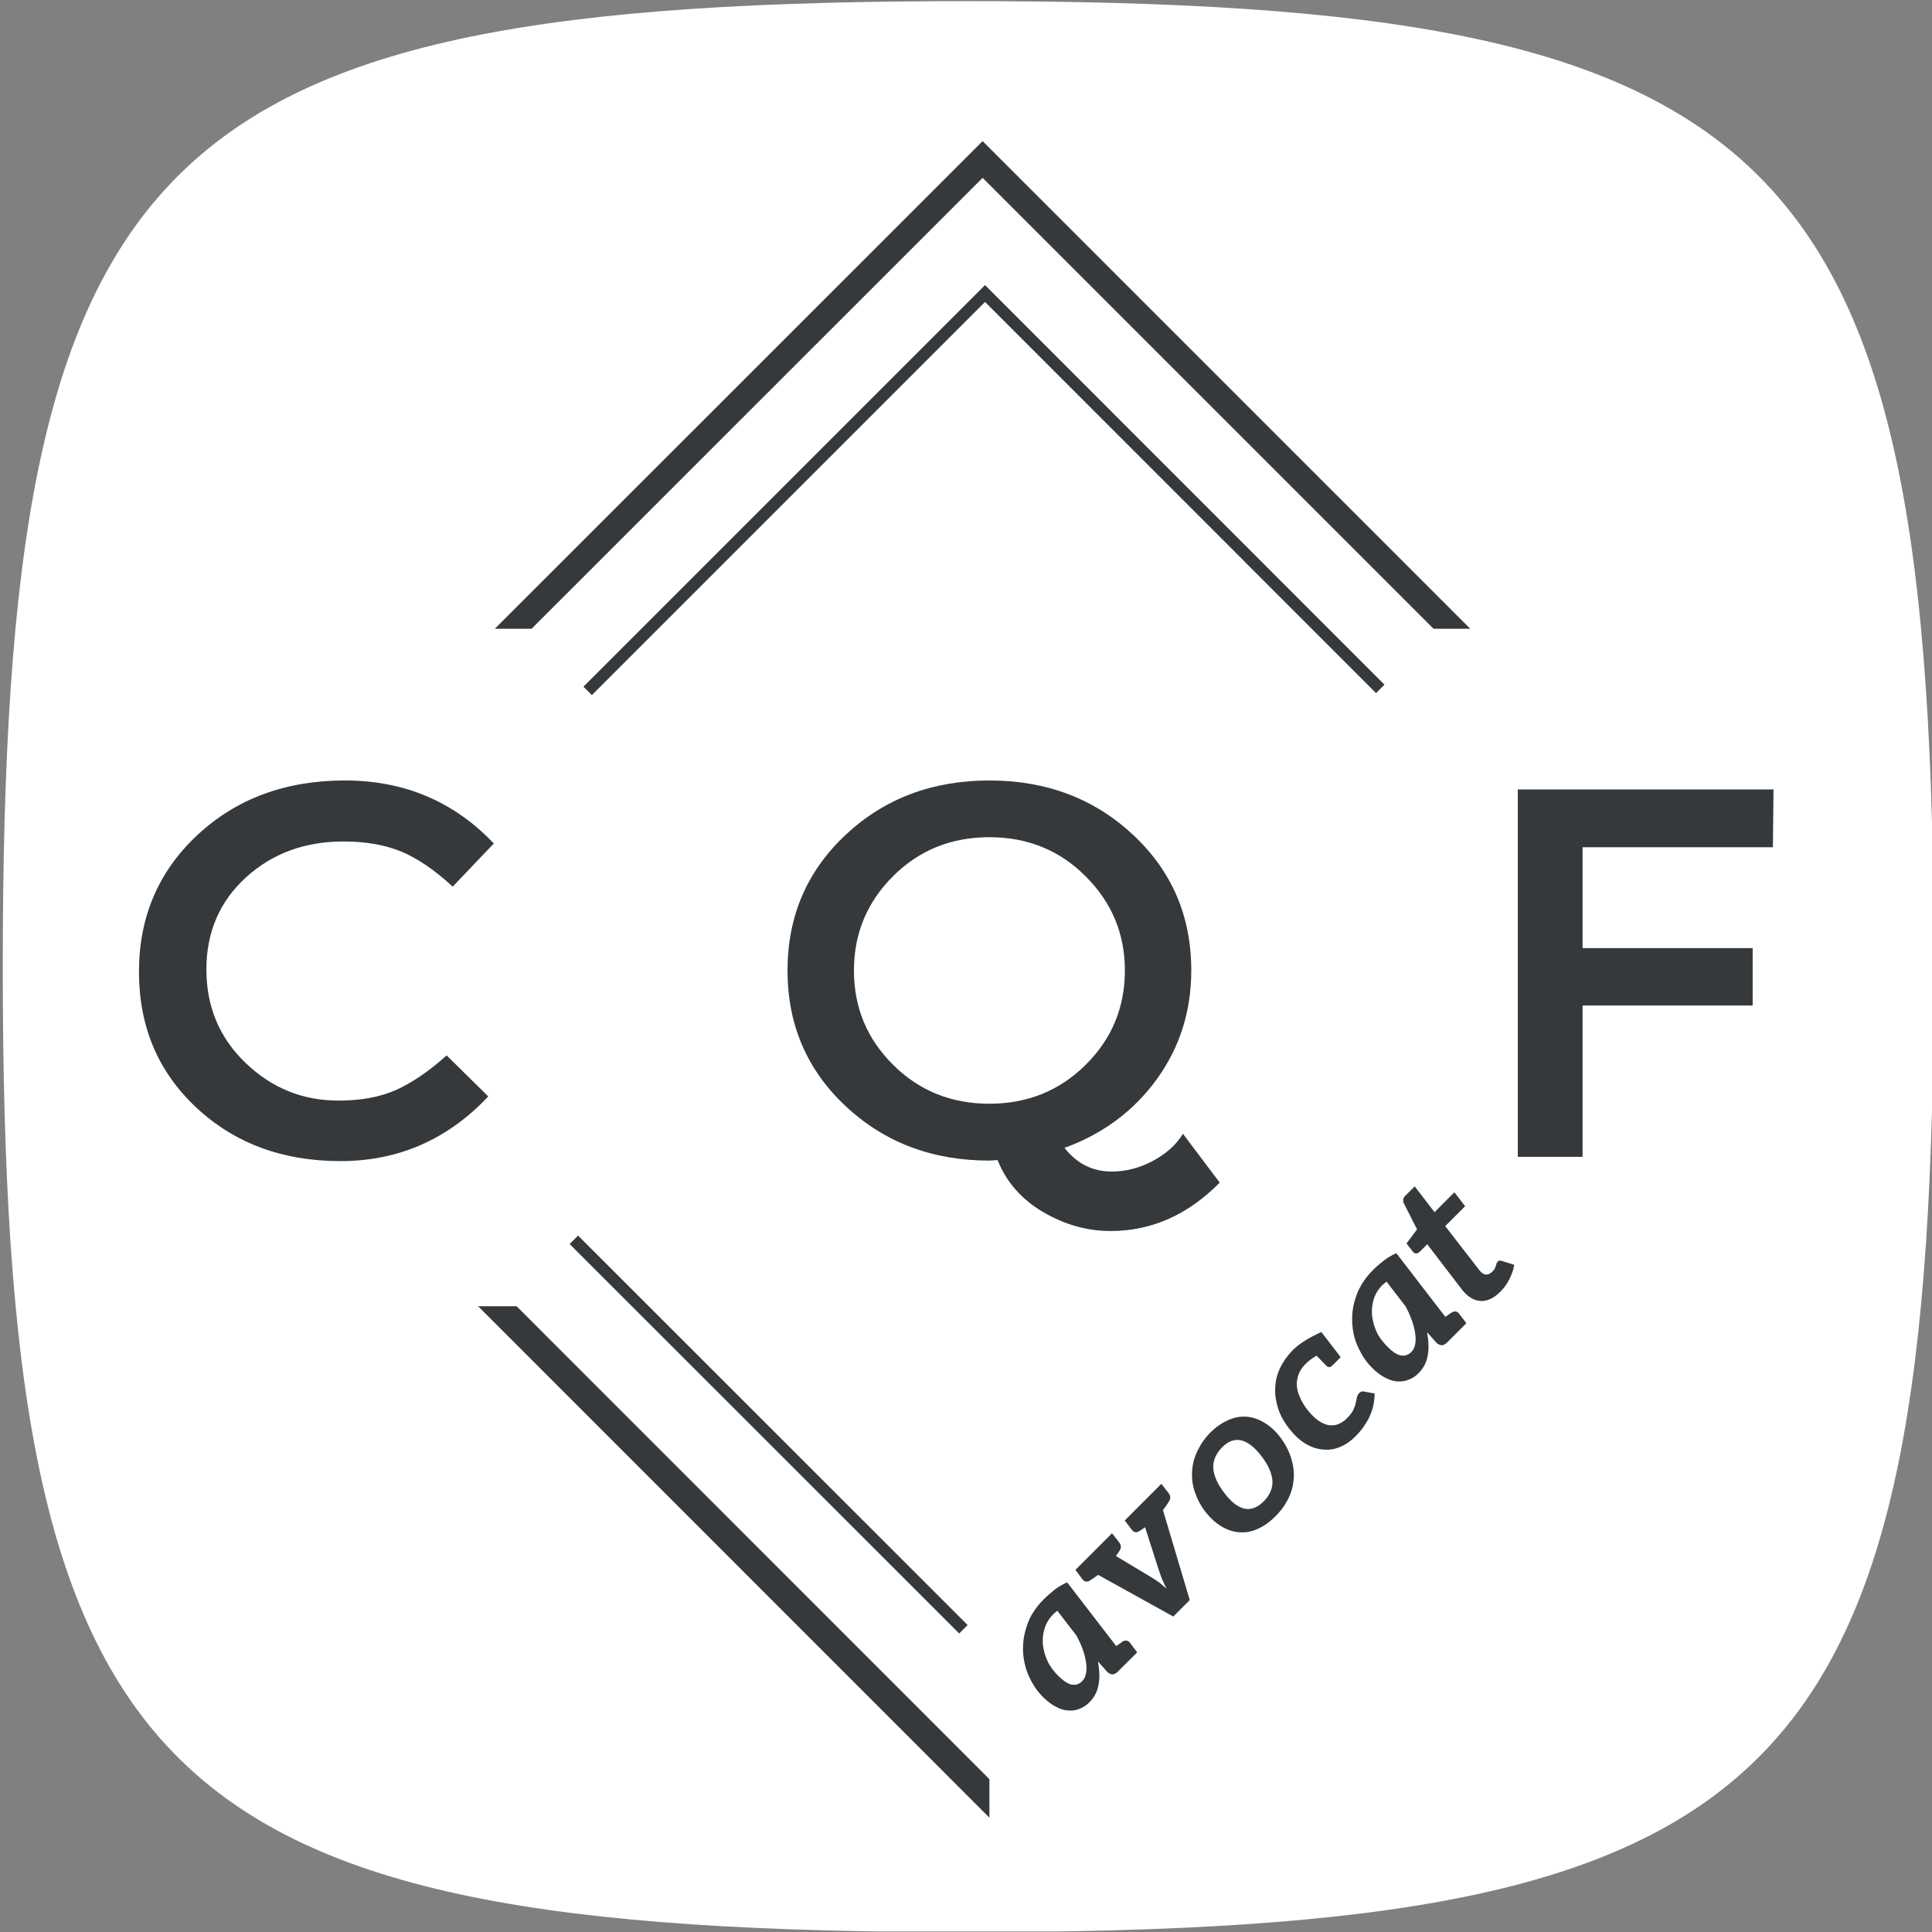<?xml version="1.0" encoding="UTF-8"?>
<svg xmlns="http://www.w3.org/2000/svg" xmlns:xlink="http://www.w3.org/1999/xlink" width="60px" height="60px" viewBox="0 0 60 60" version="1.1">
<rect x="0" y="0" width="60" height="60" fill="#808080" stroke="none"/>
<defs>
<clipPath id="clip1">
  <path d="M 0.031 0.012 L 60 0.012 L 60 59.984 L 0.031 59.984 Z M 0.031 0.012 "/>
</clipPath>
</defs>
<g id="surface1">
<g clip-path="url(#clip1)" clip-rule="nonzero">
<path style=" stroke:none;fill-rule:nonzero;fill:rgb(100%,100%,100%);fill-opacity:1;" d="M 0.086 30.02 C 0.086 4.535 4.582 0.035 30.07 0.035 C 55.555 0.035 60.055 4.535 60.055 30.02 C 60.055 55.508 55.555 60.004 30.07 60.004 C 4.582 60.004 0.086 55.508 0.086 30.02 Z M 0.086 30.02 "/>
</g>
<path style=" stroke:none;fill-rule:evenodd;fill:rgb(20.784%,22.353%,23.137%);fill-opacity:1;" d="M 10.516 34.18 C 11.207 34.18 11.805 34.07 12.305 33.848 C 12.805 33.621 13.324 33.266 13.871 32.777 L 15.164 34.051 C 13.906 35.387 12.375 36.059 10.574 36.059 C 8.773 36.059 7.281 35.504 6.094 34.395 C 4.906 33.281 4.316 31.879 4.316 30.18 C 4.316 28.48 4.918 27.066 6.129 25.934 C 7.34 24.805 8.867 24.238 10.711 24.238 C 12.555 24.238 14.098 24.891 15.336 26.195 L 14.059 27.535 C 13.492 27.012 12.953 26.648 12.449 26.441 C 11.941 26.234 11.352 26.133 10.668 26.133 C 9.465 26.133 8.453 26.504 7.637 27.25 C 6.82 27.996 6.41 28.949 6.41 30.105 C 6.41 31.266 6.816 32.234 7.629 33.012 C 8.441 33.793 9.402 34.18 10.516 34.18 Z M 10.516 34.18 "/>
<path style=" stroke:none;fill-rule:evenodd;fill:rgb(20.784%,22.353%,23.137%);fill-opacity:1;" d="M 30.98 36.027 L 30.727 36.043 C 28.953 36.043 27.465 35.48 26.262 34.352 C 25.059 33.227 24.457 31.82 24.457 30.141 C 24.457 28.457 25.059 27.055 26.262 25.926 C 27.465 24.801 28.953 24.238 30.727 24.238 C 32.496 24.238 33.984 24.801 35.188 25.926 C 36.395 27.055 36.996 28.453 36.996 30.133 C 36.996 31.406 36.637 32.535 35.922 33.52 C 35.207 34.504 34.25 35.215 33.059 35.648 C 33.445 36.141 33.934 36.383 34.523 36.383 C 34.957 36.383 35.379 36.277 35.793 36.059 C 36.207 35.84 36.523 35.559 36.738 35.211 L 37.879 36.727 C 36.891 37.73 35.762 38.23 34.492 38.23 C 33.766 38.23 33.066 38.035 32.395 37.641 C 31.727 37.25 31.254 36.711 30.98 36.027 Z M 33.707 27.207 C 32.902 26.402 31.906 26 30.727 26 C 29.543 26 28.547 26.402 27.738 27.207 C 26.926 28.016 26.52 28.992 26.52 30.141 C 26.52 31.289 26.926 32.266 27.738 33.07 C 28.547 33.875 29.543 34.277 30.727 34.277 C 31.906 34.277 32.902 33.875 33.715 33.07 C 34.527 32.266 34.934 31.289 34.934 30.141 C 34.934 28.992 34.523 28.016 33.707 27.207 Z M 33.707 27.207 "/>
<path style=" stroke:none;fill-rule:evenodd;fill:rgb(20.784%,22.353%,23.137%);fill-opacity:1;" d="M 49.148 26.312 L 49.148 29.445 L 54.43 29.445 L 54.43 31.227 L 49.148 31.227 L 49.148 35.926 L 47.137 35.926 L 47.137 24.516 L 55.078 24.516 L 55.059 26.312 Z M 49.148 26.312 "/>
<path style=" stroke:none;fill-rule:evenodd;fill:rgb(20.784%,22.353%,23.137%);fill-opacity:1;" d="M 34.855 50.984 C 34.852 50.992 34.836 51 34.805 51.023 C 34.77 51.047 34.727 51.074 34.668 51.117 L 34.668 51.125 L 33.141 49.141 C 33 49.203 32.867 49.281 32.75 49.371 C 32.633 49.465 32.516 49.566 32.41 49.672 C 32.262 49.816 32.145 49.973 32.047 50.137 C 31.949 50.305 31.887 50.48 31.84 50.66 C 31.789 50.84 31.77 51.027 31.77 51.211 C 31.77 51.395 31.797 51.578 31.844 51.75 C 31.887 51.926 31.965 52.094 32.055 52.258 C 32.145 52.422 32.258 52.57 32.395 52.707 C 32.531 52.84 32.66 52.938 32.793 53.004 C 32.926 53.074 33.051 53.117 33.176 53.121 C 33.297 53.133 33.414 53.113 33.527 53.07 C 33.637 53.027 33.738 52.961 33.824 52.875 C 33.98 52.723 34.082 52.531 34.117 52.312 C 34.16 52.098 34.145 51.855 34.098 51.598 L 34.387 51.922 C 34.434 51.969 34.488 51.996 34.547 52 C 34.602 52 34.668 51.965 34.734 51.895 L 35.316 51.316 L 35.094 51.02 C 35.027 50.938 34.949 50.93 34.855 50.984 Z M 33.426 50.789 C 33.508 50.934 33.574 51.082 33.625 51.223 C 33.676 51.363 33.707 51.496 33.727 51.629 C 33.746 51.758 33.75 51.867 33.727 51.965 C 33.707 52.066 33.672 52.148 33.605 52.211 C 33.516 52.301 33.406 52.34 33.281 52.316 C 33.156 52.293 33.023 52.199 32.863 52.043 C 32.723 51.902 32.605 51.75 32.531 51.582 C 32.449 51.41 32.406 51.238 32.387 51.066 C 32.375 50.895 32.391 50.73 32.445 50.562 C 32.496 50.398 32.586 50.258 32.711 50.129 C 32.75 50.094 32.789 50.059 32.836 50.023 Z M 33.426 50.789 "/>
<path style=" stroke:none;fill-rule:evenodd;fill:rgb(20.784%,22.353%,23.137%);fill-opacity:1;" d="M 36.066 46.082 L 34.93 47.219 L 35.152 47.512 C 35.219 47.598 35.297 47.605 35.391 47.547 C 35.422 47.527 35.43 47.523 35.562 47.43 L 35.988 48.762 C 36.023 48.867 36.062 48.969 36.098 49.062 C 36.137 49.156 36.184 49.246 36.227 49.336 C 36.156 49.273 36.082 49.211 36.008 49.152 C 35.934 49.098 35.848 49.039 35.762 48.988 L 34.656 48.324 C 34.73 48.215 34.742 48.207 34.762 48.172 C 34.824 48.078 34.824 47.988 34.762 47.906 L 34.535 47.617 L 33.398 48.754 L 33.617 49.047 C 33.684 49.133 33.766 49.137 33.855 49.082 C 33.895 49.051 33.879 49.07 34.105 48.91 L 36.438 50.203 L 36.949 49.691 L 36.117 46.898 C 36.285 46.672 36.266 46.68 36.297 46.641 C 36.359 46.543 36.359 46.457 36.293 46.371 Z M 36.066 46.082 "/>
<path style=" stroke:none;fill-rule:evenodd;fill:rgb(20.784%,22.353%,23.137%);fill-opacity:1;" d="M 37.594 44.484 C 37.418 44.66 37.285 44.855 37.188 45.059 C 37.09 45.262 37.035 45.465 37.023 45.68 C 37.008 45.895 37.031 46.105 37.102 46.324 C 37.176 46.543 37.281 46.75 37.434 46.949 C 37.59 47.148 37.758 47.301 37.938 47.406 C 38.117 47.516 38.305 47.574 38.492 47.586 C 38.68 47.602 38.875 47.566 39.062 47.48 C 39.254 47.395 39.434 47.266 39.605 47.094 C 39.781 46.922 39.918 46.73 40.016 46.527 C 40.117 46.324 40.164 46.117 40.18 45.902 C 40.191 45.688 40.16 45.473 40.09 45.254 C 40.016 45.039 39.91 44.832 39.754 44.629 C 39.602 44.43 39.434 44.281 39.254 44.176 C 39.074 44.066 38.891 44.012 38.703 43.996 C 38.516 43.984 38.332 44.02 38.141 44.102 C 37.953 44.188 37.766 44.312 37.594 44.484 Z M 39.246 46.625 C 39.051 46.82 38.848 46.898 38.641 46.852 C 38.438 46.801 38.234 46.645 38.027 46.371 C 37.816 46.098 37.699 45.844 37.68 45.605 C 37.664 45.371 37.758 45.145 37.953 44.949 C 38.152 44.75 38.348 44.684 38.555 44.734 C 38.758 44.785 38.965 44.945 39.172 45.219 C 39.383 45.488 39.496 45.742 39.516 45.977 C 39.531 46.215 39.441 46.426 39.246 46.625 Z M 39.246 46.625 "/>
<path style=" stroke:none;fill-rule:evenodd;fill:rgb(20.784%,22.353%,23.137%);fill-opacity:1;" d="M 42.355 43.215 C 42.305 43.199 42.258 43.219 42.211 43.262 C 42.176 43.301 42.152 43.34 42.141 43.395 C 42.133 43.449 42.117 43.508 42.102 43.574 C 42.09 43.641 42.062 43.711 42.027 43.789 C 41.988 43.871 41.926 43.953 41.832 44.043 C 41.742 44.137 41.648 44.195 41.547 44.234 C 41.445 44.27 41.34 44.273 41.238 44.254 C 41.133 44.23 41.027 44.18 40.922 44.102 C 40.816 44.023 40.707 43.914 40.602 43.781 C 40.5 43.652 40.426 43.523 40.371 43.395 C 40.316 43.27 40.281 43.148 40.273 43.023 C 40.266 42.898 40.293 42.785 40.332 42.672 C 40.375 42.562 40.449 42.453 40.551 42.352 C 40.629 42.273 40.742 42.188 40.887 42.102 C 41.059 42.281 41.164 42.387 41.199 42.422 C 41.254 42.469 41.316 42.469 41.375 42.41 L 41.637 42.148 L 41.035 41.367 C 40.641 41.547 40.348 41.73 40.156 41.922 C 39.977 42.105 39.836 42.305 39.742 42.512 C 39.648 42.719 39.605 42.922 39.602 43.137 C 39.594 43.352 39.633 43.559 39.703 43.77 C 39.773 43.977 39.883 44.168 40.027 44.355 C 40.188 44.562 40.359 44.723 40.539 44.832 C 40.719 44.941 40.898 45 41.078 45.016 C 41.262 45.035 41.438 45.012 41.613 44.938 C 41.789 44.867 41.938 44.762 42.086 44.617 C 42.168 44.535 42.246 44.449 42.32 44.348 C 42.391 44.246 42.457 44.148 42.512 44.039 C 42.566 43.926 42.613 43.809 42.641 43.684 C 42.672 43.559 42.688 43.418 42.691 43.277 Z M 42.355 43.215 "/>
<path style=" stroke:none;fill-rule:evenodd;fill:rgb(20.784%,22.353%,23.137%);fill-opacity:1;" d="M 45.078 40.766 C 45.074 40.77 45.059 40.777 45.023 40.801 C 44.992 40.824 44.949 40.852 44.891 40.895 L 44.891 40.902 L 43.363 38.918 C 43.223 38.98 43.09 39.059 42.973 39.152 C 42.855 39.242 42.734 39.344 42.633 39.449 C 42.484 39.594 42.367 39.75 42.27 39.918 C 42.172 40.082 42.109 40.258 42.059 40.441 C 42.012 40.617 41.988 40.809 41.992 40.992 C 41.992 41.176 42.02 41.355 42.062 41.531 C 42.109 41.703 42.188 41.871 42.277 42.035 C 42.367 42.199 42.48 42.348 42.617 42.484 C 42.75 42.621 42.883 42.715 43.016 42.785 C 43.148 42.852 43.273 42.895 43.398 42.902 C 43.52 42.91 43.637 42.891 43.746 42.848 C 43.859 42.805 43.961 42.742 44.047 42.652 C 44.203 42.5 44.305 42.309 44.34 42.09 C 44.379 41.875 44.367 41.633 44.32 41.375 L 44.609 41.699 C 44.656 41.746 44.711 41.773 44.766 41.777 C 44.824 41.781 44.891 41.742 44.957 41.676 L 45.539 41.094 L 45.316 40.801 C 45.25 40.715 45.168 40.707 45.078 40.766 Z M 43.648 40.566 C 43.73 40.711 43.793 40.859 43.844 41 C 43.895 41.141 43.93 41.277 43.949 41.406 C 43.969 41.535 43.969 41.645 43.949 41.746 C 43.93 41.844 43.895 41.926 43.828 41.988 C 43.738 42.078 43.629 42.117 43.504 42.094 C 43.379 42.07 43.242 41.98 43.086 41.82 C 42.945 41.68 42.828 41.527 42.75 41.359 C 42.672 41.188 42.629 41.016 42.609 40.844 C 42.598 40.672 42.613 40.508 42.664 40.34 C 42.719 40.176 42.805 40.035 42.934 39.906 C 42.973 39.871 43.012 39.84 43.059 39.801 Z M 43.648 40.566 "/>
<path style=" stroke:none;fill-rule:evenodd;fill:rgb(20.784%,22.353%,23.137%);fill-opacity:1;" d="M 46.59 40.121 C 46.703 40.008 46.797 39.879 46.871 39.734 C 46.945 39.59 47 39.438 47.027 39.281 L 46.629 39.156 C 46.602 39.148 46.578 39.152 46.559 39.152 C 46.543 39.152 46.531 39.16 46.516 39.18 C 46.5 39.195 46.484 39.211 46.477 39.234 C 46.473 39.258 46.469 39.277 46.457 39.305 C 46.449 39.332 46.43 39.371 46.418 39.402 C 46.402 39.434 46.375 39.461 46.34 39.496 C 46.277 39.555 46.211 39.59 46.141 39.582 C 46.07 39.574 46.008 39.531 45.945 39.449 L 44.883 38.078 L 45.5 37.461 L 45.168 37.027 L 44.551 37.645 L 43.934 36.844 L 43.641 37.137 C 43.609 37.168 43.586 37.207 43.578 37.25 C 43.574 37.289 43.574 37.324 43.594 37.363 L 44.008 38.18 L 43.68 38.617 L 43.871 38.863 C 43.906 38.91 43.941 38.926 43.977 38.926 C 44.012 38.926 44.055 38.91 44.086 38.879 L 44.324 38.641 L 45.41 40.059 C 45.582 40.273 45.77 40.391 45.977 40.402 C 46.18 40.418 46.387 40.32 46.59 40.121 Z M 46.59 40.121 "/>
<path style=" stroke:none;fill-rule:nonzero;fill:rgb(20.784%,22.353%,23.137%);fill-opacity:1;" d="M 16.508 19.527 L 30.516 5.523 L 44.52 19.527 L 45.66 19.527 L 30.516 4.383 L 15.367 19.527 Z M 16.508 19.527 "/>
<path style=" stroke:none;fill-rule:nonzero;fill:rgb(20.784%,22.353%,23.137%);fill-opacity:1;" d="M 30.727 55.254 L 16.043 40.566 L 14.848 40.566 L 30.727 56.449 Z M 30.727 55.254 "/>
<path style="fill:none;stroke-width:1;stroke-linecap:square;stroke-linejoin:miter;stroke:rgb(20.784%,22.353%,23.137%);stroke-opacity:1;stroke-miterlimit:10;" d="M 48.439 104.383 L 80.43 136.363 " transform="matrix(0.37,0,0,0.37,0.03,0.013)"/>
<path style="fill:none;stroke-width:1;stroke-linecap:butt;stroke-linejoin:miter;stroke:rgb(20.784%,22.353%,23.137%);stroke-opacity:1;stroke-miterlimit:1.5;" d="M 49.243 57.955 L 82.597 24.601 L 115.771 57.786 " transform="matrix(0.37,0,0,0.37,0.03,0.013)"/>
</g>
</svg>
